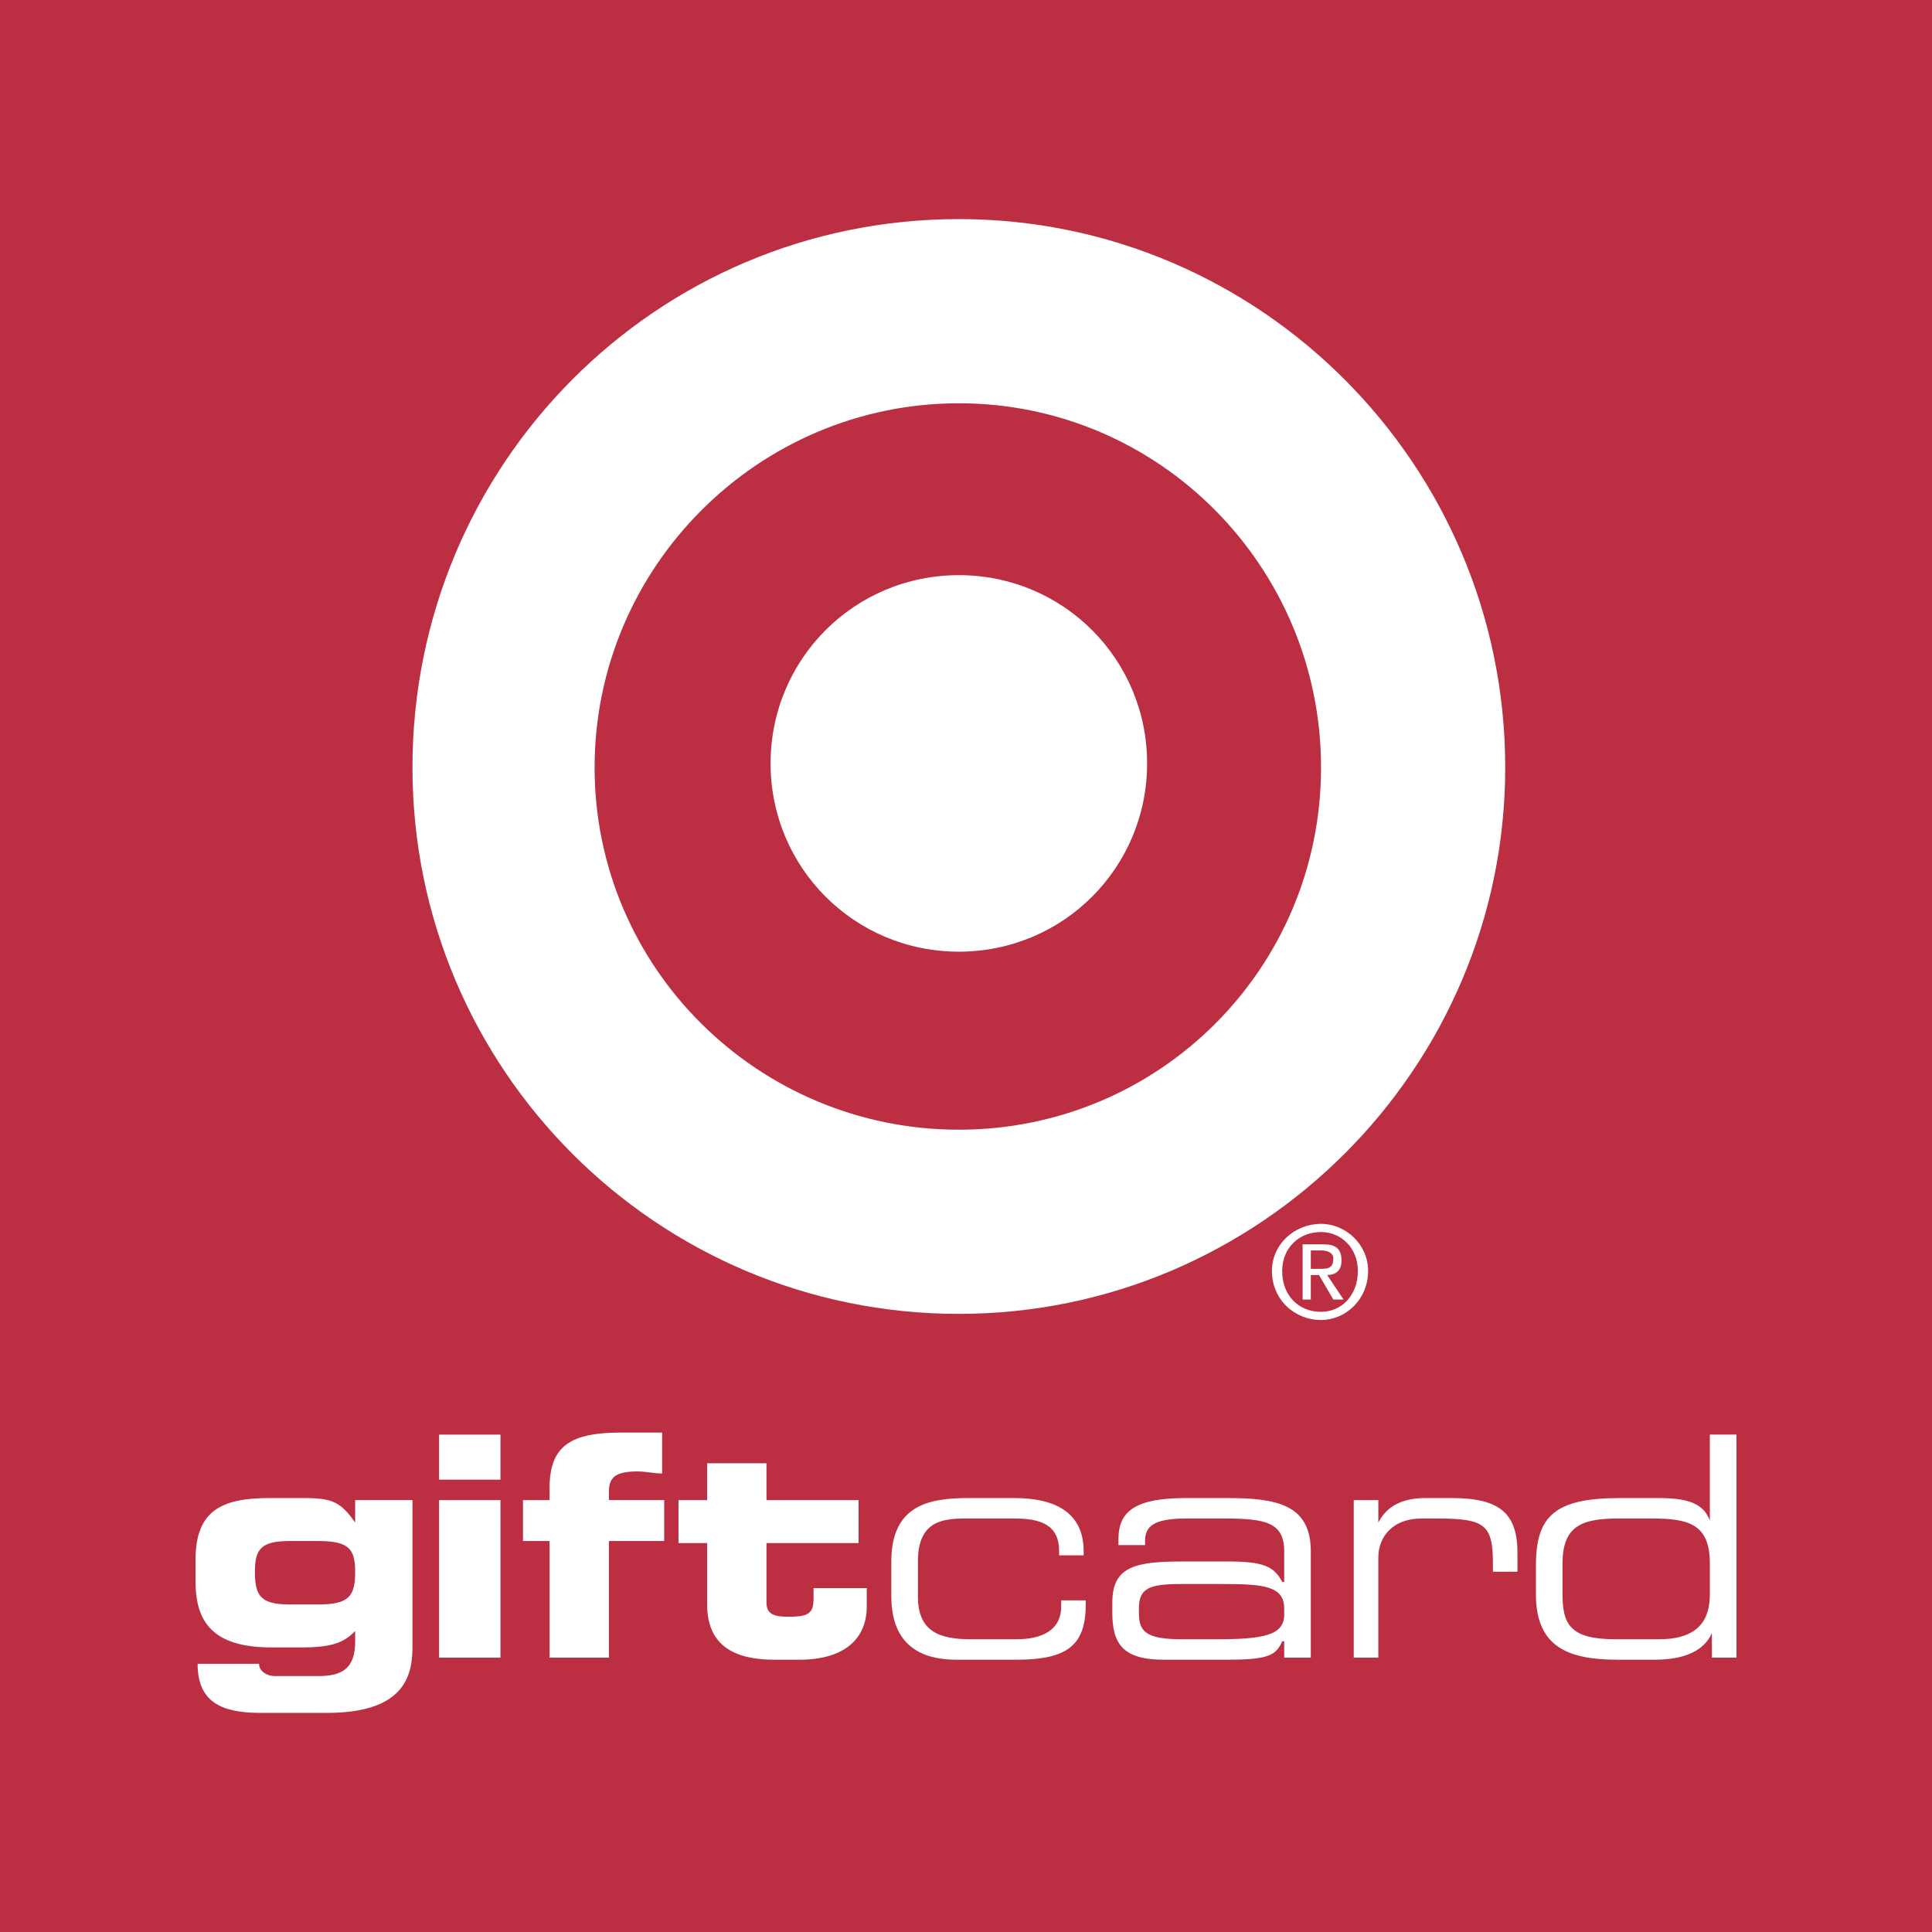 <svg xmlns="http://www.w3.org/2000/svg" width="2500" height="2500" viewBox="0 0 192.756 192.756"><g fill-rule="evenodd" clip-rule="evenodd"><path fill="#bc2f43" d="M0 0h192.756v192.756H0V0z"/><path d="M35.435 149.664v2.246c-1.429-2.041-2.246-2.449-5.104-2.449h-3.47c-4.696 0-7.349 1.225-7.349 6.125v2.244c0 4.084 1.837 6.533 7.554 6.533h3.062c3.266 0 4.287-.611 5.308-1.633v1.021c0 2.654-1.225 3.471-3.675 3.471h-4.287c-1.021 0-1.633-.613-1.633-1.225h-6.125c0 3.879 2.449 4.9 6.329 4.9h6.533c7.35 0 8.575-3.268 8.575-6.535v-14.699h-5.718v.001zm-3.675 10.412h-2.858c-2.858 0-3.471-.816-3.471-3.266 0-2.246.613-3.062 3.471-3.062h2.858c3.062 0 3.675.816 3.675 3.062 0 2.45-.612 3.266-3.675 3.266zM43.806 149.664h6.125v15.721h-6.125v-15.721zM43.806 143.131h6.125v4.492h-6.125v-4.492zM54.831 153.748h-2.654v-4.084h2.654v-1.225c0-4.287 2.246-5.512 7.146-5.512h4.083v4.082c-.816 0-1.634-.203-2.45-.203-2.246 0-2.858.611-2.858 2.041v.816h5.513v4.084h-5.513v11.637h-5.92v-11.636h-.001zM70.551 153.951h-2.858v-4.287h2.858v-3.674h5.92v3.674h9.188v4.287h-9.188v5.922c0 1.225.817 1.43 2.247 1.43 2.042 0 2.449-.408 2.449-1.838v-1.021h5.309v1.838c0 3.062-2.041 5.309-6.737 5.309h-2.45c-3.471 0-6.738-1.021-6.738-5.514v-6.126zM88.926 155.789c0-5.717 3.879-6.328 7.758-6.328h4.492c4.9 0 6.941 2.041 6.941 5.307v.41h-2.449v-.41c0-2.652-1.838-3.266-4.492-3.266h-4.899c-2.45 0-4.696.408-4.696 4.287v3.471c0 3.471 2.041 4.289 5.308 4.289h4.493c2.449 0 4.49-.818 4.49-3.268v-.613h2.451v.408c0 4.084-1.838 5.514-6.941 5.514h-5.921c-2.451 0-6.534-.613-6.534-6.33v-3.471h-.001zM122.408 149.461h-4.082c-4.9 0-6.738 1.225-6.738 4.082v.613h2.654v-.408c0-1.43.816-2.246 4.084-2.246h3.879c4.082 0 5.92.408 5.92 3.266v3.062h-.203c-.816-1.633-2.043-2.041-5.514-2.041h-4.287c-4.695 0-7.145.408-7.145 4.084v1.021c0 3.061 1.02 4.695 5.104 4.695h6.328c4.084 0 4.9-.408 5.514-1.838h.203v1.633h2.654v-10.617c0-4.695-3.47-5.306-8.371-5.306zm5.717 11.637c0 2.043-2.041 2.451-6.736 2.451h-3.471c-3.676 0-4.289-.818-4.289-2.654v-.408c0-2.043 1.021-2.451 4.289-2.451H122c4.084 0 6.125.205 6.125 2.451v.611zM135.066 149.664h2.451v2.246c1.02-2.041 3.062-2.449 4.695-2.449h2.654c4.898 0 6.533 1.633 6.533 5.512v1.838h-2.449v-.816c0-3.879-.818-4.492-5.514-4.492h-1.633c-2.859 0-4.287 1.838-4.287 3.879v10.004h-2.451v-15.722h.001zM170.592 143.131v8.574c-.613-1.633-2.041-2.244-5.105-2.244h-3.879c-6.533 0-8.369 1.838-8.369 6.736v2.859c0 5.307 3.266 6.533 8.166 6.533h3.676c2.857 0 4.898-.816 5.715-2.654v2.449h2.451V143.13h-2.655v.001zm0 15.926c0 2.654-1.225 4.492-5.105 4.492h-4.285c-4.492 0-5.311-1.43-5.311-4.492v-3.062c0-3.676 1.838-4.492 5.514-4.492h3.471c3.676 0 5.717.613 5.717 4.492v3.062h-.001zM95.663 21.859c-30.215 0-54.511 24.5-54.511 54.716 0 30.011 24.296 54.511 54.511 54.511 30.013 0 54.513-24.5 54.513-54.511 0-30.217-24.5-54.716-54.513-54.716zm0 90.852c-20.007 0-36.34-16.129-36.34-36.136 0-20.009 16.333-36.34 36.34-36.34 20.009 0 36.138 16.332 36.138 36.34 0 20.007-16.129 36.136-36.138 36.136z" fill="#fff"/><path d="M95.663 57.383c-10.412 0-18.782 8.371-18.782 18.783s8.371 18.783 18.782 18.783c10.413 0 18.784-8.371 18.784-18.783s-8.371-18.783-18.784-18.783zM131.801 122.104c-2.654 0-4.9 2.041-4.9 4.695 0 2.857 2.246 4.898 4.9 4.898 2.449 0 4.695-2.041 4.695-4.898 0-2.654-2.246-4.695-4.695-4.695zm0 8.777c-2.246 0-3.879-1.633-3.879-4.082 0-2.246 1.633-3.879 3.879-3.879 2.041 0 3.674 1.633 3.674 3.879 0 2.449-1.633 4.082-3.674 4.082z" fill="#fff"/><path d="M133.842 125.777c0-1.225-.613-1.633-1.838-1.633h-2.041v5.512h.816v-2.449h.816l1.43 2.449h1.021l-1.635-2.449c.818 0 1.431-.408 1.431-1.43zm-3.063.817v-1.836h1.021c.611 0 1.225.203 1.225.814 0 1.021-.613 1.021-1.43 1.021h-.816v.001z" fill="#fff"/></g></svg>